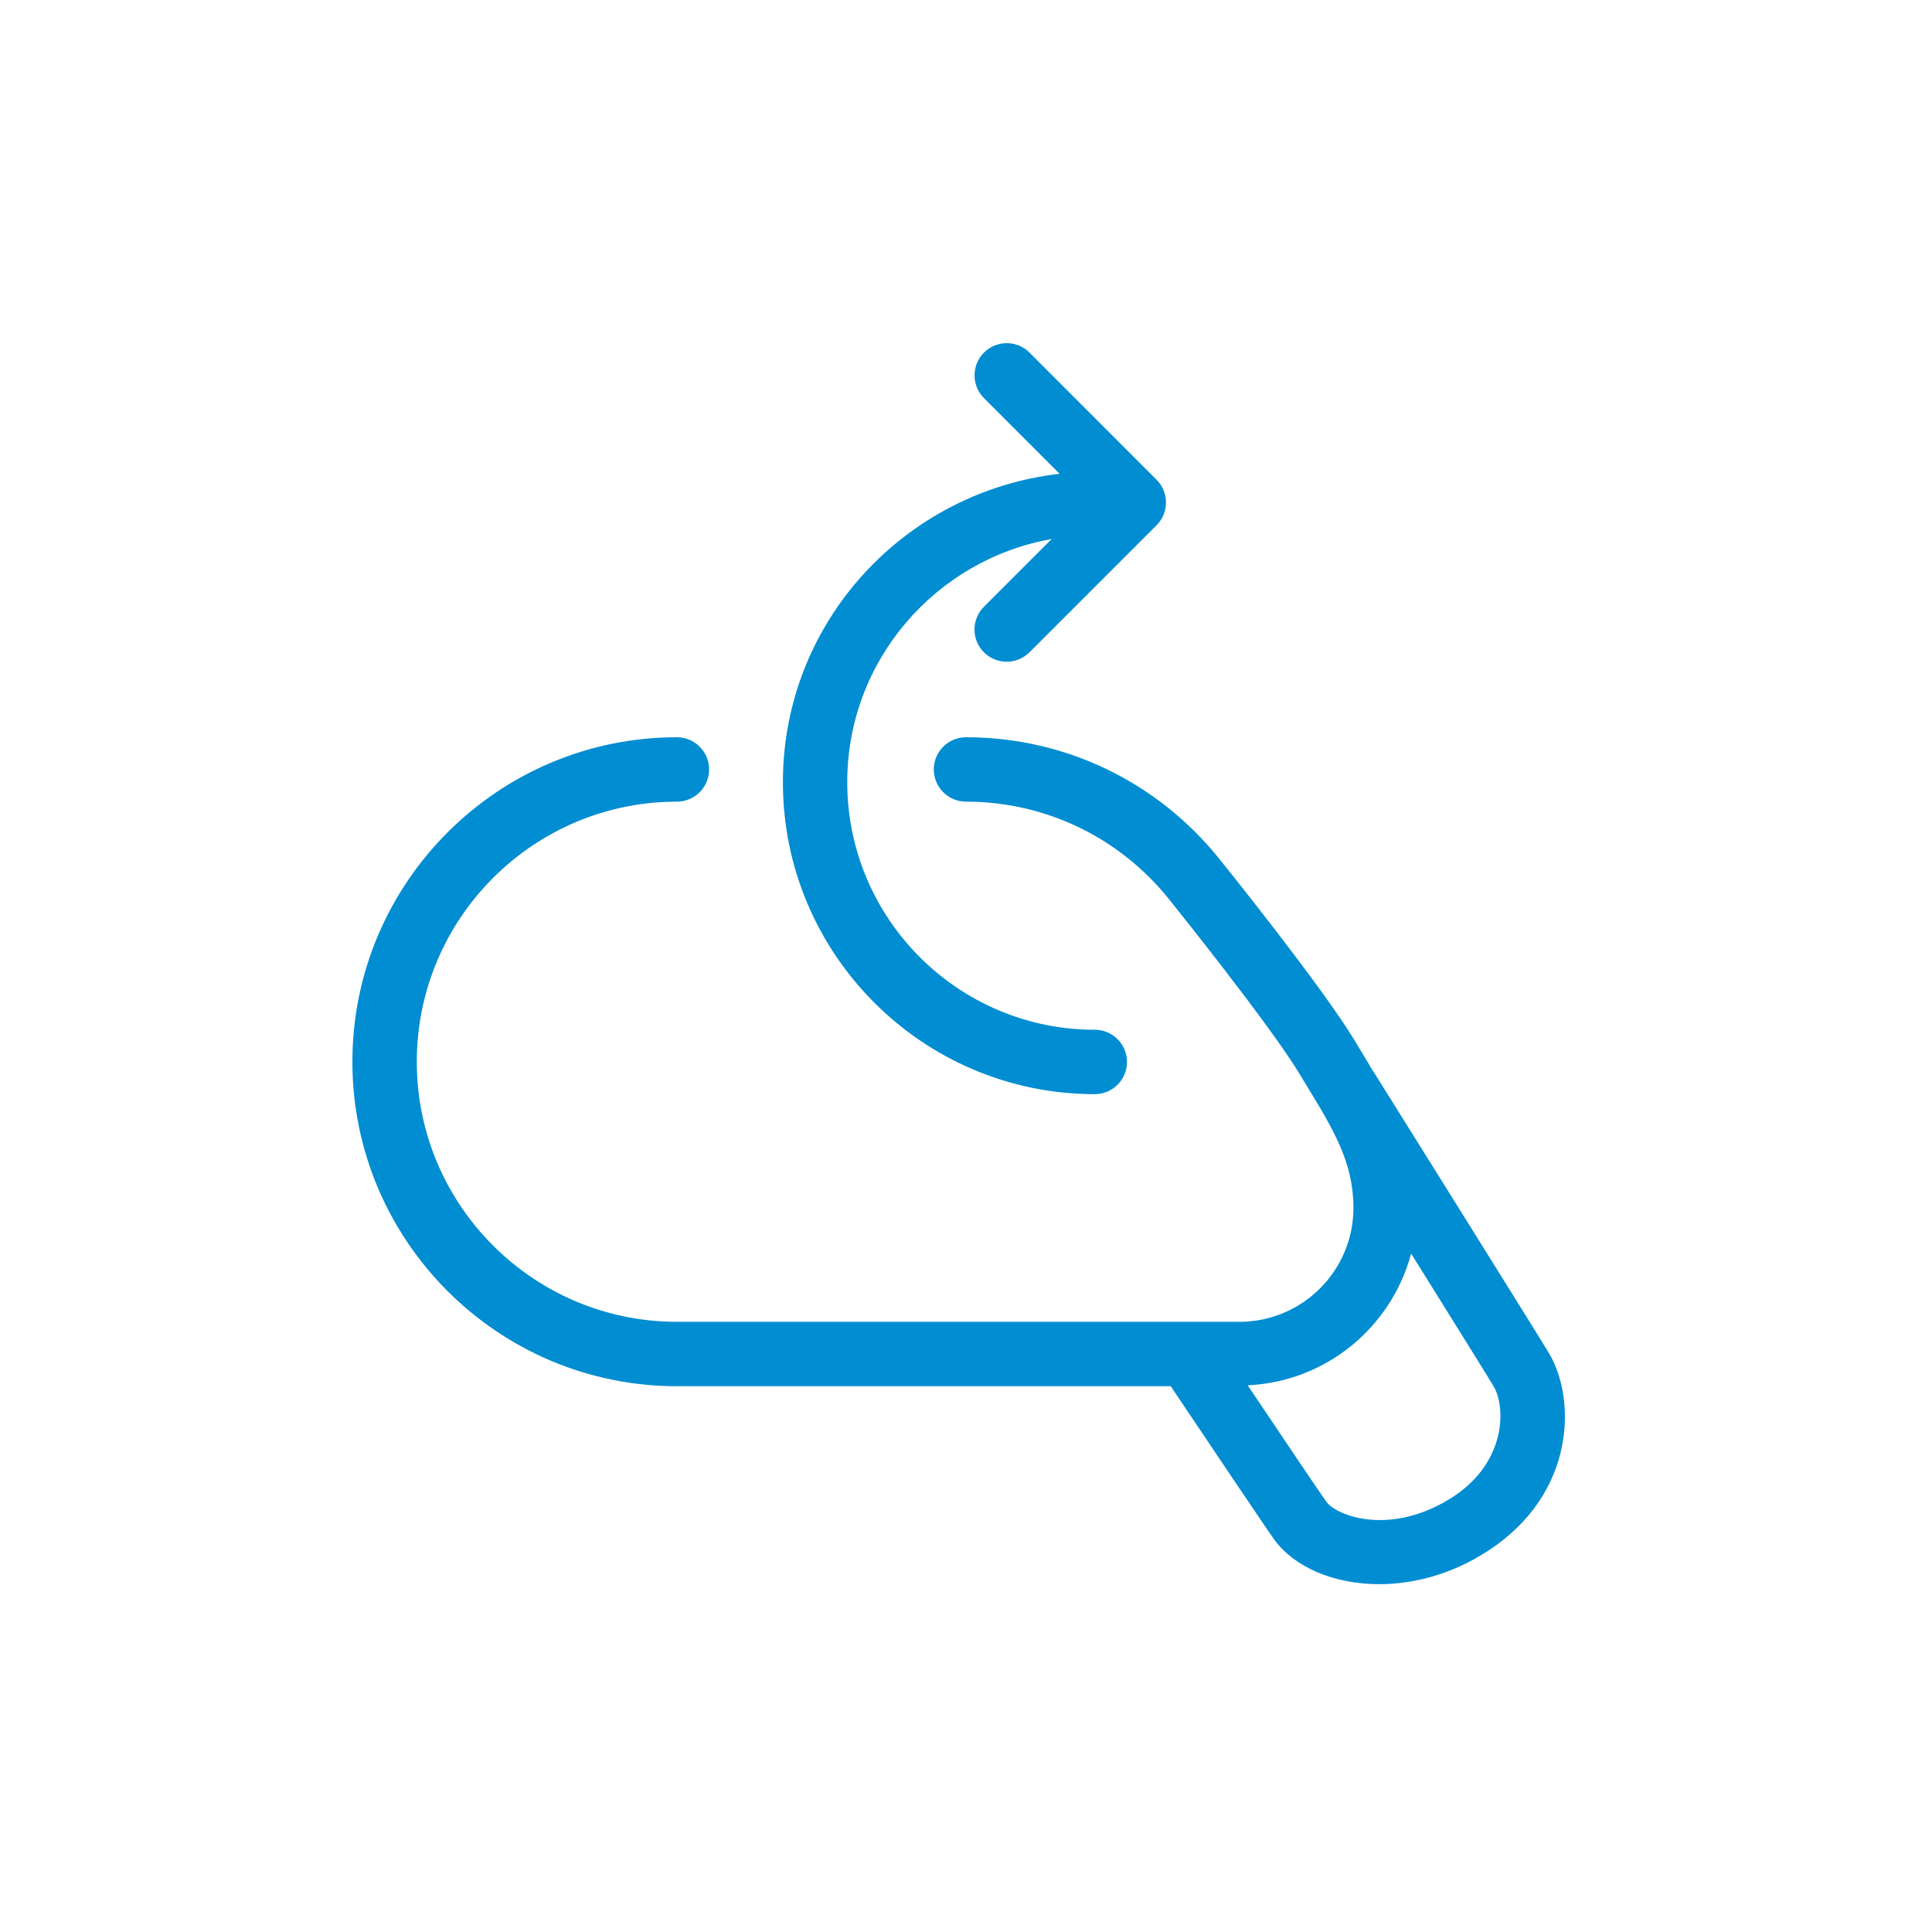 <?xml version="1.0" encoding="utf-8"?>
<!-- Generator: Adobe Illustrator 16.0.4, SVG Export Plug-In . SVG Version: 6.00 Build 0)  -->
<!DOCTYPE svg PUBLIC "-//W3C//DTD SVG 1.1//EN" "http://www.w3.org/Graphics/SVG/1.1/DTD/svg11.dtd">
<svg version="1.1" id="Vrstva_1" xmlns="http://www.w3.org/2000/svg" xmlns:xlink="http://www.w3.org/1999/xlink" x="0px" y="0px"
	 width="30px" height="30px" viewBox="0 0 30 30" enable-background="new 0 0 30 30" xml:space="preserve">
<path fill="#008DD2" d="M24.053,21.013c-0.197-0.33-2.73-4.38-2.73-4.38l-0.003,0.001c-0.062-0.104-0.121-0.208-0.186-0.313
	l-0.105-0.174c-0.506-0.835-2.025-2.724-2.089-2.802C17.977,12.14,16.54,11.448,15,11.448c-0.276,0-0.5,0.224-0.5,0.5
	s0.224,0.5,0.5,0.5c1.234,0,2.386,0.555,3.159,1.523c0.016,0.02,1.542,1.917,2.014,2.694l0.107,0.177
	c0.428,0.701,0.736,1.208,0.736,1.914c0,0.976-0.794,1.769-1.77,1.769h-8.735c-2.228,0-4.039-1.812-4.039-4.038
	c0-2.227,1.812-4.039,4.039-4.039c0.276,0,0.5-0.224,0.5-0.5s-0.224-0.5-0.5-0.5c-2.778,0-5.039,2.26-5.039,5.039
	c0,2.778,2.261,5.038,5.039,5.038h7.668c0.391,0.582,1.479,2.204,1.608,2.382c0.31,0.426,0.923,0.692,1.628,0.692
	c0.545,0,1.146-0.159,1.702-0.525C24.471,23.185,24.475,21.722,24.053,21.013z M22.569,23.238c-0.954,0.625-1.81,0.307-1.973,0.081
	c-0.098-0.134-0.746-1.099-1.222-1.808c1.223-0.057,2.233-0.905,2.538-2.046c0.604,0.969,1.19,1.909,1.28,2.06
	C23.382,21.842,23.395,22.696,22.569,23.238z M17,16.99c0.276,0,0.5-0.224,0.5-0.5s-0.224-0.5-0.5-0.5
	c-2.119,0-3.844-1.724-3.844-3.844c0-1.89,1.374-3.457,3.174-3.776l-1.052,1.052c-0.195,0.195-0.195,0.512,0,0.707
	c0.098,0.098,0.226,0.146,0.354,0.146s0.256-0.049,0.354-0.146l1.973-1.973c0.195-0.195,0.195-0.512,0-0.707l-1.973-1.974
	c-0.195-0.195-0.512-0.195-0.707,0s-0.195,0.512,0,0.707l1.174,1.175c-2.41,0.276-4.296,2.305-4.296,4.789
	C12.156,14.817,14.329,16.99,17,16.99z"/>
</svg>
